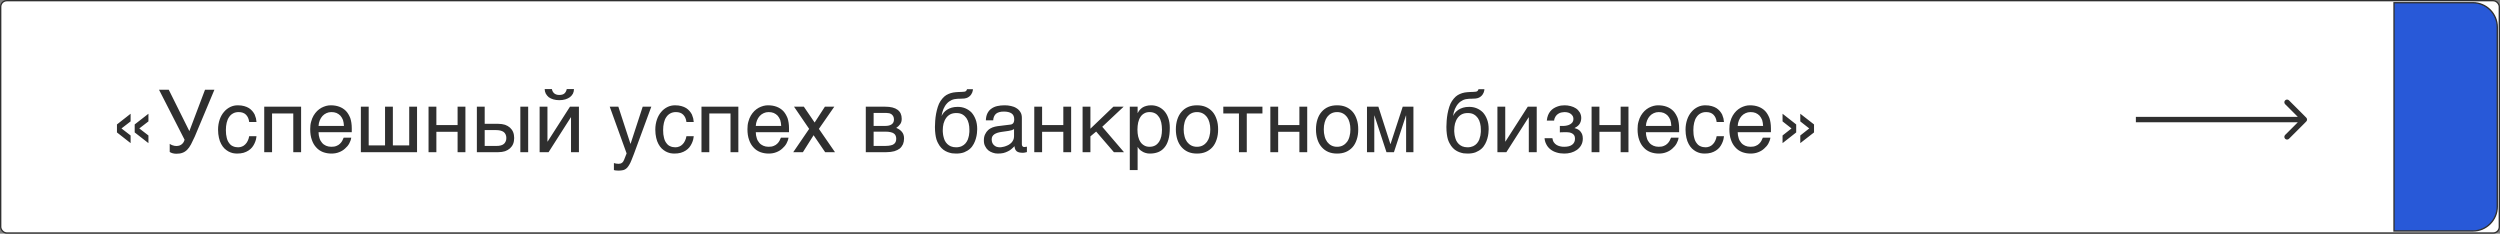 <?xml version="1.0" encoding="UTF-8"?> <svg xmlns="http://www.w3.org/2000/svg" width="1840" height="172" viewBox="0 0 1840 172" fill="none"><rect x="0" y="0" width="1840" height="172" fill="#808080" stroke="none"/> <rect x="0.5" y="0.5" width="1839" height="171" rx="4.5" fill="white" stroke="#2F2F2F"></rect> <path d="M96.128 89.344V83.712L86.08 91.584V97.472L96.128 105.344V99.712L89.408 94.528L96.128 89.344ZM109.248 89.344V83.712L99.136 91.584V97.472L109.248 105.344V99.712L102.528 94.528L109.248 89.344ZM124.907 105.856V111.808C125.355 112.192 126.059 112.512 126.955 112.768C127.851 113.024 128.747 113.152 129.707 113.152C131.499 113.152 133.035 112.96 134.315 112.448C135.595 112 136.747 111.232 137.771 110.208C138.795 109.184 139.691 107.904 140.587 106.24C141.419 104.64 142.379 102.656 143.403 100.416L157.803 66.048H150.891L139.371 96.512L124.203 66.048H117.035L135.851 102.848C135.659 103.424 135.467 104 135.147 104.576C134.827 105.152 134.378 105.6 133.931 106.048C133.419 106.496 132.843 106.816 132.203 107.072C131.499 107.328 130.667 107.456 129.771 107.456C129.323 107.456 128.875 107.392 128.427 107.328L127.019 106.944C126.571 106.752 126.187 106.624 125.803 106.432C125.419 106.24 125.099 106.048 124.907 105.856ZM188.778 100.224H183.402C183.21 101.504 182.826 102.656 182.314 103.68C181.866 104.704 181.226 105.536 180.522 106.24C179.818 106.944 179.05 107.52 178.154 107.84C177.194 108.224 176.298 108.416 175.274 108.416C173.866 108.416 172.586 108.16 171.498 107.648C170.346 107.2 169.45 106.432 168.682 105.344C167.85 104.32 167.274 103.04 166.89 101.44C166.442 99.84 166.25 97.984 166.25 95.744C166.25 93.76 166.442 92.032 166.826 90.368C167.21 88.704 167.786 87.296 168.618 86.144C169.386 84.992 170.346 84.096 171.562 83.456C172.714 82.816 174.058 82.496 175.658 82.496C177.962 82.496 179.754 83.136 181.034 84.416C182.314 85.696 183.146 87.488 183.402 89.792H188.778C188.714 88.96 188.586 88 188.394 87.104C188.138 86.144 187.818 85.248 187.434 84.288C186.986 83.392 186.41 82.56 185.706 81.728C185.002 80.896 184.17 80.192 183.21 79.552C182.186 78.912 181.034 78.464 179.69 78.08C178.346 77.696 176.81 77.504 175.018 77.504C173.098 77.504 171.242 77.888 169.514 78.72C167.722 79.616 166.186 80.768 164.906 82.304C163.562 83.84 162.474 85.696 161.706 87.936C160.938 90.176 160.49 92.672 160.49 95.424C160.49 97.664 160.746 99.712 161.13 101.376C161.514 103.168 162.09 104.704 162.794 105.984C163.498 107.328 164.33 108.416 165.226 109.312C166.186 110.208 167.146 110.912 168.17 111.488C169.194 112 170.218 112.448 171.37 112.704C172.458 112.896 173.482 113.024 174.442 113.024C176.234 113.024 177.834 112.832 179.242 112.448C180.65 112 181.866 111.488 182.89 110.784C183.914 110.144 184.81 109.312 185.514 108.48C186.218 107.584 186.794 106.688 187.242 105.728C187.69 104.768 188.074 103.872 188.33 102.848C188.522 101.888 188.714 101.056 188.778 100.224ZM200.234 112V83.52H215.85V112H221.61V78.528H194.474V112H200.234ZM258.517 101.312H252.949C252.629 102.08 252.309 102.848 251.861 103.68C251.413 104.448 250.901 105.152 250.197 105.792C249.493 106.496 248.661 107.008 247.637 107.392C246.613 107.84 245.333 108.032 243.861 108.032C242.389 108.032 241.109 107.776 239.957 107.264C238.805 106.752 237.781 106.048 237.013 105.088C236.181 104.128 235.541 103.04 235.157 101.696C234.709 100.352 234.453 98.88 234.453 97.28H258.901V94.4C258.901 91.584 258.517 89.088 257.812 86.912C256.981 84.864 255.957 83.072 254.613 81.664C253.205 80.256 251.605 79.232 249.685 78.528C247.765 77.824 245.717 77.504 243.413 77.504C242.325 77.504 241.173 77.632 240.021 77.952C238.869 78.272 237.717 78.72 236.629 79.296C235.477 79.936 234.453 80.704 233.429 81.664C232.469 82.624 231.573 83.776 230.805 85.056C230.036 86.336 229.461 87.808 229.013 89.472C228.501 91.136 228.309 92.992 228.309 95.04C228.309 98.048 228.693 100.736 229.525 102.976C230.293 105.216 231.381 107.072 232.789 108.544C234.133 110.08 235.797 111.168 237.717 111.936C239.637 112.64 241.685 113.024 243.925 113.024C245.973 113.024 247.893 112.704 249.621 112C251.285 111.36 252.757 110.464 253.973 109.312C255.253 108.224 256.277 107.008 257.045 105.6C257.812 104.192 258.325 102.784 258.517 101.312ZM253.141 92.672H234.453C234.517 91.2 234.837 89.856 235.349 88.576C235.861 87.36 236.501 86.272 237.333 85.376C238.165 84.48 239.125 83.776 240.277 83.264C241.365 82.752 242.581 82.496 243.861 82.496C245.269 82.496 246.485 82.688 247.637 83.136C248.725 83.648 249.749 84.288 250.517 85.12C251.285 86.016 251.925 87.04 252.437 88.32C252.821 89.6 253.077 91.072 253.141 92.672ZM271.359 107.008V78.528H265.599V112H306.943V78.528H301.183V107.008H289.151V78.528H283.391V107.008H271.359ZM321.172 92.032V78.528H315.411V112H321.172V97.024H336.788V112H342.548V78.528H336.788V92.032H321.172ZM356.734 91.136V78.528H350.974V112H366.782C368.574 112 370.238 111.744 371.71 111.296C373.118 110.784 374.334 110.08 375.358 109.184C376.318 108.288 377.15 107.2 377.662 105.92C378.174 104.64 378.43 103.168 378.43 101.568C378.43 99.968 378.174 98.496 377.662 97.216C377.15 95.936 376.318 94.848 375.358 93.952C374.334 93.056 373.118 92.352 371.71 91.84C370.238 91.392 368.574 91.136 366.782 91.136H356.734ZM388.734 112V78.528H382.974V112H388.734ZM365.63 107.392H356.734V95.744H365.118C366.27 95.744 367.294 95.872 368.19 96.064C369.15 96.256 369.918 96.64 370.622 97.088C371.262 97.536 371.774 98.176 372.094 98.88C372.478 99.648 372.67 100.544 372.67 101.568C372.67 102.656 372.478 103.552 372.094 104.256C371.774 105.024 371.262 105.6 370.686 106.048C370.046 106.56 369.278 106.88 368.446 107.072C367.55 107.328 366.654 107.392 365.63 107.392ZM406.186 65.536H400.874C400.938 66.816 401.194 67.968 401.706 68.928C402.282 69.952 402.986 70.784 403.882 71.552C404.842 72.256 405.994 72.768 407.274 73.152C408.618 73.536 410.09 73.728 411.626 73.728C413.226 73.728 414.698 73.536 416.042 73.152C417.386 72.768 418.474 72.192 419.498 71.488C420.394 70.784 421.098 69.952 421.674 68.928C422.186 67.904 422.442 66.752 422.442 65.536H417.13C416.874 66.88 416.298 67.968 415.466 68.736C414.634 69.504 413.354 69.888 411.626 69.888C410.026 69.888 408.746 69.44 407.85 68.672C407.018 67.904 406.442 66.88 406.186 65.536ZM402.922 104.192V78.528H397.161V112H403.754L420.138 86.336H420.266V112H426.09V78.528H419.498L403.05 104.192H402.922ZM463.999 105.792L455.103 78.528H448.767L461.183 112.896L459.327 117.632C458.943 118.592 458.495 119.296 457.791 119.808C457.151 120.32 456.255 120.576 455.231 120.576C454.591 120.576 453.887 120.512 453.311 120.384C452.735 120.256 452.223 120.128 451.839 120V125.184C452.159 125.312 452.607 125.376 453.119 125.44C453.567 125.504 454.207 125.568 455.039 125.568C456.062 125.568 456.959 125.504 457.727 125.376C458.559 125.312 459.199 125.056 459.903 124.736C460.479 124.416 461.119 123.968 461.631 123.392C462.143 122.816 462.655 122.112 463.167 121.216C463.743 120.32 464.255 119.168 464.767 117.888C465.343 116.608 465.919 115.072 466.559 113.344L479.359 78.528H473.023L464.127 105.792H463.999ZM510.591 100.224H505.215C505.023 101.504 504.639 102.656 504.127 103.68C503.679 104.704 503.039 105.536 502.335 106.24C501.631 106.944 500.863 107.52 499.967 107.84C499.007 108.224 498.111 108.416 497.087 108.416C495.679 108.416 494.399 108.16 493.311 107.648C492.159 107.2 491.263 106.432 490.495 105.344C489.663 104.32 489.087 103.04 488.703 101.44C488.255 99.84 488.062 97.984 488.062 95.744C488.062 93.76 488.255 92.032 488.639 90.368C489.023 88.704 489.599 87.296 490.431 86.144C491.199 84.992 492.159 84.096 493.375 83.456C494.527 82.816 495.871 82.496 497.471 82.496C499.775 82.496 501.567 83.136 502.847 84.416C504.127 85.696 504.959 87.488 505.215 89.792H510.591C510.527 88.96 510.399 88 510.207 87.104C509.951 86.144 509.631 85.248 509.247 84.288C508.799 83.392 508.223 82.56 507.519 81.728C506.815 80.896 505.983 80.192 505.023 79.552C503.999 78.912 502.847 78.464 501.503 78.08C500.159 77.696 498.623 77.504 496.831 77.504C494.911 77.504 493.055 77.888 491.327 78.72C489.535 79.616 487.999 80.768 486.719 82.304C485.375 83.84 484.286 85.696 483.519 87.936C482.751 90.176 482.303 92.672 482.303 95.424C482.303 97.664 482.559 99.712 482.943 101.376C483.327 103.168 483.903 104.704 484.607 105.984C485.311 107.328 486.143 108.416 487.039 109.312C487.999 110.208 488.959 110.912 489.983 111.488C491.007 112 492.031 112.448 493.183 112.704C494.271 112.896 495.295 113.024 496.255 113.024C498.047 113.024 499.647 112.832 501.055 112.448C502.463 112 503.679 111.488 504.703 110.784C505.727 110.144 506.623 109.312 507.327 108.48C508.031 107.584 508.607 106.688 509.055 105.728C509.503 104.768 509.887 103.872 510.143 102.848C510.335 101.888 510.527 101.056 510.591 100.224ZM522.047 112V83.52H537.663V112H543.423V78.528H516.286V112H522.047ZM580.329 101.312H574.761C574.441 102.08 574.121 102.848 573.673 103.68C573.225 104.448 572.713 105.152 572.009 105.792C571.305 106.496 570.473 107.008 569.449 107.392C568.425 107.84 567.145 108.032 565.673 108.032C564.201 108.032 562.921 107.776 561.769 107.264C560.617 106.752 559.593 106.048 558.825 105.088C557.993 104.128 557.353 103.04 556.969 101.696C556.521 100.352 556.265 98.88 556.265 97.28H580.713V94.4C580.713 91.584 580.329 89.088 579.625 86.912C578.793 84.864 577.769 83.072 576.425 81.664C575.017 80.256 573.417 79.232 571.497 78.528C569.577 77.824 567.529 77.504 565.225 77.504C564.137 77.504 562.985 77.632 561.833 77.952C560.681 78.272 559.529 78.72 558.441 79.296C557.289 79.936 556.265 80.704 555.241 81.664C554.281 82.624 553.385 83.776 552.617 85.056C551.849 86.336 551.273 87.808 550.825 89.472C550.313 91.136 550.121 92.992 550.121 95.04C550.121 98.048 550.505 100.736 551.337 102.976C552.105 105.216 553.193 107.072 554.601 108.544C555.945 110.08 557.609 111.168 559.529 111.936C561.449 112.64 563.497 113.024 565.737 113.024C567.785 113.024 569.705 112.704 571.433 112C573.097 111.36 574.569 110.464 575.785 109.312C577.065 108.224 578.089 107.008 578.857 105.6C579.625 104.192 580.137 102.784 580.329 101.312ZM574.953 92.672H556.265C556.329 91.2 556.649 89.856 557.161 88.576C557.673 87.36 558.313 86.272 559.145 85.376C559.977 84.48 560.937 83.776 562.089 83.264C563.177 82.752 564.393 82.496 565.673 82.496C567.081 82.496 568.297 82.688 569.449 83.136C570.537 83.648 571.561 84.288 572.329 85.12C573.097 86.016 573.737 87.04 574.249 88.32C574.633 89.6 574.889 91.072 574.953 92.672ZM583.828 112H590.932L598.804 99.52L607.316 112H614.548L602.708 94.848L614.036 78.528H607.124L599.572 90.176L591.635 78.528H584.404L595.54 94.848L583.828 112ZM651.496 78.528H637.224V112H652.392C654.568 112 656.552 111.744 658.216 111.296C659.816 110.784 661.16 110.144 662.248 109.312C663.272 108.416 664.04 107.328 664.616 106.112C665.128 104.832 665.384 103.424 665.384 101.888C665.384 99.904 664.872 98.304 663.784 97.024C662.76 95.808 661.352 94.784 659.624 94.144C660.84 93.312 661.8 92.416 662.568 91.328C663.336 90.304 663.656 88.96 663.656 87.424C663.656 84.544 662.696 82.368 660.648 80.832C658.6 79.296 655.592 78.528 651.496 78.528ZM651.688 92.672H642.984V83.136H652.456C653.096 83.136 653.8 83.2 654.44 83.328C655.144 83.52 655.656 83.776 656.232 84.16C656.744 84.544 657.128 85.056 657.448 85.632C657.768 86.272 657.96 87.04 657.96 87.936C657.96 89.536 657.384 90.752 656.232 91.52C655.144 92.288 653.608 92.672 651.688 92.672ZM651.688 107.392H642.984V96.896H651.688C653.224 96.896 654.504 97.024 655.528 97.28C656.552 97.472 657.32 97.856 657.96 98.304C658.536 98.752 658.984 99.264 659.24 99.968C659.496 100.608 659.624 101.312 659.624 102.144C659.624 102.976 659.496 103.68 659.24 104.32C658.984 105.024 658.536 105.536 657.96 105.984C657.32 106.496 656.552 106.816 655.528 107.008C654.504 107.264 653.224 107.392 651.688 107.392ZM716.083 65.664H711.731C711.603 66.112 711.411 66.496 711.219 66.688C711.091 66.944 710.835 67.136 710.515 67.264C710.195 67.392 709.811 67.52 709.363 67.52C708.851 67.584 708.275 67.648 707.635 67.648L705.587 67.712C704.115 67.776 702.771 67.904 701.555 68.096C700.275 68.352 699.123 68.672 698.035 69.184C696.947 69.632 695.923 70.272 694.963 71.104C694.003 72 693.107 73.024 692.211 74.368C691.379 75.584 690.739 77.056 690.227 78.656C689.715 80.32 689.267 81.984 688.947 83.776C688.627 85.504 688.435 87.232 688.307 88.896C688.179 90.624 688.115 92.096 688.115 93.44C688.115 95.488 688.243 97.216 688.435 98.688C688.627 100.16 688.883 101.44 689.203 102.528C689.587 103.616 689.907 104.512 690.355 105.28C690.739 106.048 691.187 106.688 691.571 107.328C692.403 108.48 693.299 109.44 694.323 110.208C695.347 110.912 696.371 111.552 697.459 111.936C698.547 112.32 699.571 112.64 700.659 112.832C701.747 112.96 702.771 113.024 703.731 113.024C706.035 113.024 708.019 112.704 709.683 112.064C711.347 111.36 712.755 110.528 713.907 109.504C715.059 108.48 715.955 107.264 716.659 105.92C717.363 104.64 717.875 103.296 718.259 101.952C718.643 100.608 718.899 99.328 719.027 98.112C719.155 96.896 719.219 95.872 719.219 95.04C719.219 92.288 718.835 89.92 718.067 87.936C717.299 85.888 716.275 84.16 714.995 82.752C713.651 81.408 712.115 80.384 710.387 79.68C708.659 78.976 706.803 78.656 704.883 78.656C703.155 78.656 701.683 78.848 700.403 79.232C699.123 79.616 697.971 80.128 697.011 80.768C696.051 81.408 695.219 82.112 694.579 82.88C693.939 83.712 693.427 84.544 692.979 85.376C693.299 83.456 693.747 81.728 694.387 80.192C695.091 78.656 695.859 77.312 696.883 76.224C697.843 75.136 698.995 74.304 700.339 73.664C701.619 73.088 703.091 72.768 704.691 72.704L707.059 72.64C708.147 72.64 708.979 72.576 709.683 72.512C710.323 72.384 710.835 72.32 711.219 72.192C711.667 72.064 711.987 71.936 712.307 71.744C712.563 71.616 712.819 71.36 713.203 71.168C713.779 70.72 714.291 70.272 714.675 69.696C714.995 69.248 715.251 68.736 715.507 68.224C715.699 67.712 715.827 67.264 715.955 66.752C716.019 66.368 716.083 65.984 716.083 65.664ZM693.875 95.872C693.875 94.144 694.067 92.48 694.451 90.944C694.899 89.408 695.475 88.064 696.307 86.912C697.075 85.76 698.099 84.864 699.379 84.16C700.595 83.52 702.131 83.2 703.859 83.2C705.651 83.2 707.123 83.52 708.339 84.224C709.555 84.928 710.515 85.824 711.283 86.912C712.051 88.064 712.627 89.344 712.947 90.816C713.331 92.288 713.459 93.76 713.459 95.296V97.088C713.395 97.92 713.267 98.752 713.139 99.776C712.947 100.736 712.627 101.696 712.307 102.72C711.859 103.808 711.283 104.704 710.579 105.536C709.875 106.368 708.915 107.072 707.827 107.584C706.675 108.096 705.331 108.416 703.667 108.416C702.195 108.416 700.915 108.16 699.827 107.712C698.803 107.264 697.907 106.688 697.203 105.984C696.499 105.28 695.859 104.448 695.411 103.552C695.027 102.656 694.643 101.696 694.451 100.736C694.195 99.84 694.067 98.944 694.003 98.112C693.875 97.28 693.875 96.512 693.875 95.872ZM725.598 88.576H730.974C731.102 86.4 731.87 84.8 733.086 83.712C734.366 82.688 736.222 82.112 738.782 82.112C741.278 82.112 743.134 82.56 744.478 83.456C745.822 84.352 746.462 85.76 746.462 87.808C746.462 89.152 746.206 90.048 745.694 90.688C745.182 91.264 744.478 91.648 743.582 91.712L734.174 92.864C732.958 93.056 731.742 93.312 730.526 93.76C729.31 94.272 728.222 94.848 727.262 95.744C726.366 96.576 725.598 97.6 725.022 98.88C724.382 100.16 724.126 101.632 724.126 103.36C724.126 104.96 724.382 106.368 725.022 107.52C725.598 108.736 726.366 109.76 727.326 110.592C728.286 111.36 729.438 112 730.654 112.384C731.87 112.832 733.086 113.024 734.366 113.024C735.902 113.024 737.246 112.896 738.462 112.64C739.678 112.32 740.766 111.936 741.726 111.424C742.75 110.976 743.646 110.4 744.414 109.696C745.182 109.056 745.95 108.352 746.654 107.584C746.782 108.48 746.91 109.248 747.166 109.824C747.486 110.464 747.87 110.976 748.318 111.36C748.83 111.744 749.406 112 750.174 112.192C750.878 112.32 751.71 112.448 752.734 112.448C753.374 112.448 753.95 112.384 754.398 112.256C754.846 112.192 755.358 112.064 755.806 111.936V107.968C755.486 108.032 755.166 108.096 754.846 108.096C754.526 108.16 754.206 108.224 753.95 108.224C753.31 108.224 752.798 108.032 752.542 107.648C752.222 107.264 752.094 106.752 752.094 106.24V86.784C752.094 85.12 751.774 83.648 751.006 82.496C750.302 81.344 749.342 80.32 748.126 79.616C746.974 78.848 745.63 78.336 744.094 78.016C742.558 77.632 740.958 77.504 739.358 77.504C737.374 77.504 735.582 77.696 733.918 78.08C732.254 78.464 730.845 79.104 729.63 80C728.414 80.832 727.454 81.984 726.75 83.392C726.046 84.8 725.661 86.528 725.598 88.576ZM746.334 94.976V100.352C746.334 101.312 746.142 102.144 745.822 102.912C745.438 103.744 744.99 104.384 744.414 105.024C743.838 105.6 743.134 106.112 742.43 106.56C741.662 106.944 740.958 107.328 740.126 107.584C739.358 107.904 738.654 108.032 737.885 108.16C737.182 108.352 736.542 108.416 735.966 108.416C735.07 108.416 734.238 108.288 733.47 108.032C732.766 107.776 732.126 107.392 731.614 106.88C731.038 106.432 730.654 105.792 730.334 105.088C730.014 104.32 729.885 103.488 729.885 102.528C729.885 101.696 730.078 100.992 730.398 100.352C730.782 99.776 731.23 99.2 731.934 98.752C732.574 98.368 733.342 97.984 734.174 97.728C735.07 97.408 736.03 97.28 737.054 97.088L739.806 96.704C740.702 96.64 741.598 96.512 742.43 96.32C743.198 96.192 743.966 96 744.67 95.808C745.31 95.552 745.886 95.296 746.334 94.976ZM766.984 92.032V78.528H761.224V112H766.984V97.024H782.6V112H788.36V78.528H782.6V92.032H766.984ZM802.547 94.72V78.528H796.786V112H802.547V100.352L806.771 96.832L819.827 112H827.251L811.251 93.312L826.995 78.528H819.443L802.547 94.72ZM837.289 83.136V78.528H831.529V125.184H837.289V108.224H837.417C837.673 108.736 838.121 109.312 838.633 109.888C839.145 110.464 839.785 110.976 840.617 111.424C841.321 111.936 842.217 112.32 843.177 112.576C844.137 112.896 845.161 113.024 846.249 113.024C848.489 113.024 850.473 112.704 852.329 112C854.121 111.296 855.657 110.208 856.937 108.672C858.281 107.136 859.241 105.216 859.945 102.784C860.649 100.352 860.969 97.472 860.969 94.016C860.969 91.264 860.585 88.896 859.817 86.784C859.113 84.736 858.089 83.008 856.809 81.6C855.529 80.256 854.121 79.232 852.457 78.528C850.793 77.824 849.065 77.504 847.273 77.504C845.929 77.504 844.713 77.632 843.689 77.952C842.601 78.208 841.705 78.656 840.937 79.104C840.105 79.68 839.401 80.256 838.825 80.96C838.249 81.6 837.801 82.368 837.417 83.136H837.289ZM837.161 95.424C837.161 93.504 837.353 91.84 837.673 90.24C838.057 88.64 838.569 87.296 839.337 86.144C840.041 84.992 841.001 84.096 842.153 83.456C843.241 82.816 844.521 82.496 846.057 82.496C847.657 82.496 849.001 82.816 850.217 83.456C851.369 84.096 852.265 84.992 853.033 86.144C853.801 87.296 854.313 88.64 854.697 90.24C855.017 91.84 855.209 93.504 855.209 95.424C855.209 97.28 855.017 98.88 854.697 100.416C854.313 101.952 853.801 103.296 853.033 104.448C852.265 105.536 851.369 106.432 850.217 107.072C849.001 107.712 847.657 108.032 846.057 108.032C844.521 108.032 843.241 107.712 842.153 107.072C841.001 106.432 840.041 105.536 839.337 104.448C838.569 103.296 838.057 101.952 837.673 100.416C837.353 98.88 837.161 97.28 837.161 95.424ZM896.532 95.232C896.532 92.48 896.212 90.048 895.444 87.872C894.74 85.696 893.78 83.84 892.436 82.304C891.092 80.768 889.428 79.552 887.508 78.72C885.588 77.888 883.412 77.504 880.98 77.504C878.548 77.504 876.372 77.888 874.452 78.72C872.532 79.552 870.932 80.768 869.588 82.304C868.244 83.84 867.22 85.696 866.516 87.872C865.812 90.048 865.428 92.48 865.428 95.232C865.428 97.984 865.812 100.416 866.516 102.656C867.22 104.832 868.244 106.688 869.588 108.224C870.932 109.76 872.532 110.976 874.452 111.808C876.372 112.64 878.548 113.024 880.98 113.024C883.412 113.024 885.588 112.64 887.508 111.808C889.428 110.976 891.092 109.76 892.436 108.224C893.78 106.688 894.74 104.832 895.444 102.656C896.212 100.416 896.532 97.984 896.532 95.232ZM890.772 95.232C890.772 97.088 890.58 98.816 890.132 100.352C889.748 101.952 889.108 103.296 888.276 104.448C887.444 105.536 886.42 106.432 885.204 107.072C883.988 107.712 882.58 108.032 880.98 108.032C879.38 108.032 877.972 107.712 876.756 107.072C875.54 106.432 874.516 105.536 873.684 104.448C872.852 103.296 872.212 101.952 871.828 100.352C871.38 98.816 871.188 97.088 871.188 95.232C871.188 93.376 871.38 91.648 871.828 90.112C872.212 88.576 872.852 87.232 873.684 86.08C874.516 84.992 875.54 84.096 876.756 83.456C877.972 82.816 879.38 82.496 880.98 82.496C882.58 82.496 883.988 82.816 885.204 83.456C886.42 84.096 887.444 84.992 888.276 86.08C889.108 87.232 889.748 88.576 890.132 90.112C890.58 91.648 890.772 93.376 890.772 95.232ZM900.35 78.528V83.52H911.87V112H917.63V83.52H929.15V78.528H900.35ZM940.734 92.032V78.528H934.974V112H940.734V97.024H956.35V112H962.11V78.528H956.35V92.032H940.734ZM999.657 95.232C999.657 92.48 999.337 90.048 998.569 87.872C997.865 85.696 996.905 83.84 995.561 82.304C994.217 80.768 992.553 79.552 990.633 78.72C988.713 77.888 986.537 77.504 984.105 77.504C981.673 77.504 979.497 77.888 977.577 78.72C975.657 79.552 974.057 80.768 972.713 82.304C971.369 83.84 970.345 85.696 969.641 87.872C968.937 90.048 968.553 92.48 968.553 95.232C968.553 97.984 968.937 100.416 969.641 102.656C970.345 104.832 971.369 106.688 972.713 108.224C974.057 109.76 975.657 110.976 977.577 111.808C979.497 112.64 981.673 113.024 984.105 113.024C986.537 113.024 988.713 112.64 990.633 111.808C992.553 110.976 994.217 109.76 995.561 108.224C996.905 106.688 997.865 104.832 998.569 102.656C999.337 100.416 999.657 97.984 999.657 95.232ZM993.897 95.232C993.897 97.088 993.705 98.816 993.257 100.352C992.873 101.952 992.233 103.296 991.401 104.448C990.569 105.536 989.545 106.432 988.329 107.072C987.113 107.712 985.705 108.032 984.105 108.032C982.505 108.032 981.097 107.712 979.881 107.072C978.665 106.432 977.641 105.536 976.809 104.448C975.977 103.296 975.337 101.952 974.953 100.352C974.505 98.816 974.312 97.088 974.312 95.232C974.312 93.376 974.505 91.648 974.953 90.112C975.337 88.576 975.977 87.232 976.809 86.08C977.641 84.992 978.665 84.096 979.881 83.456C981.097 82.816 982.505 82.496 984.105 82.496C985.705 82.496 987.113 82.816 988.329 83.456C989.545 84.096 990.569 84.992 991.401 86.08C992.233 87.232 992.873 88.576 993.257 90.112C993.705 91.648 993.897 93.376 993.897 95.232ZM1023.32 105.984L1014.48 78.528H1006.1V112H1011.48V85.056H1011.6L1020.44 112H1025.94L1034.77 85.056H1034.9V112H1040.28V78.528H1032.4L1023.44 105.984H1023.32ZM1092.52 65.664H1088.17C1088.04 66.112 1087.85 66.496 1087.66 66.688C1087.53 66.944 1087.27 67.136 1086.95 67.264C1086.63 67.392 1086.25 67.52 1085.8 67.52C1085.29 67.584 1084.71 67.648 1084.07 67.648L1082.02 67.712C1080.55 67.776 1079.21 67.904 1077.99 68.096C1076.71 68.352 1075.56 68.672 1074.47 69.184C1073.38 69.632 1072.36 70.272 1071.4 71.104C1070.44 72 1069.54 73.024 1068.65 74.368C1067.82 75.584 1067.18 77.056 1066.66 78.656C1066.15 80.32 1065.7 81.984 1065.38 83.776C1065.06 85.504 1064.87 87.232 1064.74 88.896C1064.62 90.624 1064.55 92.096 1064.55 93.44C1064.55 95.488 1064.68 97.216 1064.87 98.688C1065.06 100.16 1065.32 101.44 1065.64 102.528C1066.02 103.616 1066.34 104.512 1066.79 105.28C1067.18 106.048 1067.62 106.688 1068.01 107.328C1068.84 108.48 1069.74 109.44 1070.76 110.208C1071.78 110.912 1072.81 111.552 1073.9 111.936C1074.98 112.32 1076.01 112.64 1077.1 112.832C1078.18 112.96 1079.21 113.024 1080.17 113.024C1082.47 113.024 1084.46 112.704 1086.12 112.064C1087.78 111.36 1089.19 110.528 1090.34 109.504C1091.5 108.48 1092.39 107.264 1093.1 105.92C1093.8 104.64 1094.31 103.296 1094.7 101.952C1095.08 100.608 1095.34 99.328 1095.46 98.112C1095.59 96.896 1095.66 95.872 1095.66 95.04C1095.66 92.288 1095.27 89.92 1094.5 87.936C1093.74 85.888 1092.71 84.16 1091.43 82.752C1090.09 81.408 1088.55 80.384 1086.82 79.68C1085.1 78.976 1083.24 78.656 1081.32 78.656C1079.59 78.656 1078.12 78.848 1076.84 79.232C1075.56 79.616 1074.41 80.128 1073.45 80.768C1072.49 81.408 1071.66 82.112 1071.02 82.88C1070.38 83.712 1069.86 84.544 1069.42 85.376C1069.74 83.456 1070.18 81.728 1070.82 80.192C1071.53 78.656 1072.3 77.312 1073.32 76.224C1074.28 75.136 1075.43 74.304 1076.78 73.664C1078.06 73.088 1079.53 72.768 1081.13 72.704L1083.5 72.64C1084.58 72.64 1085.42 72.576 1086.12 72.512C1086.76 72.384 1087.27 72.32 1087.66 72.192C1088.1 72.064 1088.42 71.936 1088.74 71.744C1089 71.616 1089.26 71.36 1089.64 71.168C1090.22 70.72 1090.73 70.272 1091.11 69.696C1091.43 69.248 1091.69 68.736 1091.94 68.224C1092.14 67.712 1092.26 67.264 1092.39 66.752C1092.46 66.368 1092.52 65.984 1092.52 65.664ZM1070.31 95.872C1070.31 94.144 1070.5 92.48 1070.89 90.944C1071.34 89.408 1071.91 88.064 1072.74 86.912C1073.51 85.76 1074.54 84.864 1075.82 84.16C1077.03 83.52 1078.57 83.2 1080.3 83.2C1082.09 83.2 1083.56 83.52 1084.78 84.224C1085.99 84.928 1086.95 85.824 1087.72 86.912C1088.49 88.064 1089.06 89.344 1089.38 90.816C1089.77 92.288 1089.9 93.76 1089.9 95.296V97.088C1089.83 97.92 1089.7 98.752 1089.58 99.776C1089.38 100.736 1089.06 101.696 1088.74 102.72C1088.3 103.808 1087.72 104.704 1087.02 105.536C1086.31 106.368 1085.35 107.072 1084.26 107.584C1083.11 108.096 1081.77 108.416 1080.1 108.416C1078.63 108.416 1077.35 108.16 1076.26 107.712C1075.24 107.264 1074.34 106.688 1073.64 105.984C1072.94 105.28 1072.3 104.448 1071.85 103.552C1071.46 102.656 1071.08 101.696 1070.89 100.736C1070.63 99.84 1070.5 98.944 1070.44 98.112C1070.31 97.28 1070.31 96.512 1070.31 95.872ZM1107.86 104.192V78.528H1102.1V112H1108.69L1125.08 86.336H1125.2V112H1131.03V78.528H1124.44L1107.99 104.192H1107.86ZM1151 92.672H1148.05V97.472L1148.95 97.344H1149.97C1150.36 97.28 1150.68 97.28 1151.06 97.28H1151.96C1153.3 97.28 1154.45 97.344 1155.41 97.536C1156.31 97.792 1157.08 98.112 1157.65 98.56C1158.16 98.944 1158.61 99.52 1158.87 100.096C1159.06 100.672 1159.19 101.376 1159.19 102.144C1159.19 103.936 1158.55 105.344 1157.2 106.432C1155.86 107.52 1153.88 108.032 1151.25 108.032C1150.23 108.032 1149.27 107.968 1148.31 107.712C1147.35 107.52 1146.45 107.136 1145.68 106.688C1144.85 106.24 1144.21 105.536 1143.64 104.768C1143.06 103.936 1142.74 102.912 1142.55 101.696H1136.79C1136.92 103.36 1137.36 104.896 1138.13 106.304C1138.84 107.712 1139.86 108.928 1141.08 109.888C1142.36 110.912 1143.83 111.68 1145.56 112.192C1147.28 112.768 1149.2 113.024 1151.32 113.024C1152.98 113.024 1154.58 112.832 1156.24 112.384C1157.84 111.936 1159.32 111.232 1160.6 110.336C1161.88 109.376 1162.96 108.288 1163.73 106.88C1164.5 105.536 1164.95 103.936 1164.95 102.016C1164.95 100.672 1164.76 99.584 1164.37 98.624C1163.92 97.728 1163.41 96.96 1162.84 96.32C1162.2 95.744 1161.56 95.296 1160.85 94.976C1160.15 94.656 1159.51 94.464 1158.93 94.336V94.208C1159.44 93.888 1160.02 93.568 1160.6 93.184C1161.24 92.736 1161.75 92.288 1162.2 91.712C1162.71 91.072 1163.09 90.432 1163.35 89.6C1163.6 88.832 1163.8 88 1163.8 86.912C1163.8 85.312 1163.41 83.968 1162.71 82.752C1162 81.6 1161.11 80.576 1159.96 79.808C1158.8 79.04 1157.46 78.464 1155.99 78.08C1154.52 77.696 1153.04 77.504 1151.57 77.504C1150.74 77.504 1149.84 77.568 1148.88 77.696C1147.92 77.888 1147.03 78.08 1146.07 78.464C1145.17 78.784 1144.28 79.232 1143.38 79.808C1142.55 80.32 1141.78 81.024 1141.08 81.856C1140.37 82.688 1139.8 83.712 1139.35 84.8C1138.9 85.952 1138.58 87.296 1138.45 88.768H1143.83C1143.96 87.488 1144.4 86.4 1144.98 85.568C1145.56 84.736 1146.2 84.096 1147.03 83.648C1147.73 83.2 1148.5 82.88 1149.33 82.752C1150.1 82.624 1150.8 82.496 1151.38 82.496C1152.47 82.496 1153.43 82.624 1154.26 82.88C1155.16 83.2 1155.8 83.52 1156.37 84.032C1156.88 84.48 1157.33 85.056 1157.65 85.632C1157.91 86.272 1158.04 86.912 1158.04 87.552C1158.04 88.448 1157.84 89.28 1157.4 89.92C1156.88 90.56 1156.37 91.072 1155.67 91.456C1154.96 91.904 1154.2 92.16 1153.36 92.352C1152.53 92.544 1151.76 92.672 1151 92.672ZM1177.17 92.032V78.528H1171.41V112H1177.17V97.024H1192.79V112H1198.55V78.528H1192.79V92.032H1177.17ZM1235.45 101.312H1229.89C1229.57 102.08 1229.25 102.848 1228.8 103.68C1228.35 104.448 1227.84 105.152 1227.13 105.792C1226.43 106.496 1225.6 107.008 1224.57 107.392C1223.55 107.84 1222.27 108.032 1220.8 108.032C1219.33 108.032 1218.05 107.776 1216.89 107.264C1215.74 106.752 1214.72 106.048 1213.95 105.088C1213.12 104.128 1212.48 103.04 1212.09 101.696C1211.65 100.352 1211.39 98.88 1211.39 97.28H1235.84V94.4C1235.84 91.584 1235.45 89.088 1234.75 86.912C1233.92 84.864 1232.89 83.072 1231.55 81.664C1230.14 80.256 1228.54 79.232 1226.62 78.528C1224.7 77.824 1222.65 77.504 1220.35 77.504C1219.26 77.504 1218.11 77.632 1216.96 77.952C1215.81 78.272 1214.65 78.72 1213.57 79.296C1212.41 79.936 1211.39 80.704 1210.37 81.664C1209.41 82.624 1208.51 83.776 1207.74 85.056C1206.97 86.336 1206.4 87.808 1205.95 89.472C1205.44 91.136 1205.25 92.992 1205.25 95.04C1205.25 98.048 1205.63 100.736 1206.46 102.976C1207.23 105.216 1208.32 107.072 1209.73 108.544C1211.07 110.08 1212.73 111.168 1214.65 111.936C1216.57 112.64 1218.62 113.024 1220.86 113.024C1222.91 113.024 1224.83 112.704 1226.56 112C1228.22 111.36 1229.69 110.464 1230.91 109.312C1232.19 108.224 1233.21 107.008 1233.98 105.6C1234.75 104.192 1235.26 102.784 1235.45 101.312ZM1230.08 92.672H1211.39C1211.45 91.2 1211.77 89.856 1212.29 88.576C1212.8 87.36 1213.44 86.272 1214.27 85.376C1215.1 84.48 1216.06 83.776 1217.21 83.264C1218.3 82.752 1219.52 82.496 1220.8 82.496C1222.21 82.496 1223.42 82.688 1224.57 83.136C1225.66 83.648 1226.69 84.288 1227.45 85.12C1228.22 86.016 1228.86 87.04 1229.37 88.32C1229.76 89.6 1230.01 91.072 1230.08 92.672ZM1268.84 100.224H1263.46C1263.27 101.504 1262.89 102.656 1262.38 103.68C1261.93 104.704 1261.29 105.536 1260.58 106.24C1259.88 106.944 1259.11 107.52 1258.22 107.84C1257.26 108.224 1256.36 108.416 1255.34 108.416C1253.93 108.416 1252.65 108.16 1251.56 107.648C1250.41 107.2 1249.51 106.432 1248.74 105.344C1247.91 104.32 1247.34 103.04 1246.95 101.44C1246.5 99.84 1246.31 97.984 1246.31 95.744C1246.31 93.76 1246.5 92.032 1246.89 90.368C1247.27 88.704 1247.85 87.296 1248.68 86.144C1249.45 84.992 1250.41 84.096 1251.62 83.456C1252.78 82.816 1254.12 82.496 1255.72 82.496C1258.02 82.496 1259.82 83.136 1261.1 84.416C1262.38 85.696 1263.21 87.488 1263.46 89.792H1268.84C1268.78 88.96 1268.65 88 1268.46 87.104C1268.2 86.144 1267.88 85.248 1267.5 84.288C1267.05 83.392 1266.47 82.56 1265.77 81.728C1265.06 80.896 1264.23 80.192 1263.27 79.552C1262.25 78.912 1261.1 78.464 1259.75 78.08C1258.41 77.696 1256.87 77.504 1255.08 77.504C1253.16 77.504 1251.3 77.888 1249.58 78.72C1247.78 79.616 1246.25 80.768 1244.97 82.304C1243.62 83.84 1242.54 85.696 1241.77 87.936C1241 90.176 1240.55 92.672 1240.55 95.424C1240.55 97.664 1240.81 99.712 1241.19 101.376C1241.58 103.168 1242.15 104.704 1242.86 105.984C1243.56 107.328 1244.39 108.416 1245.29 109.312C1246.25 110.208 1247.21 110.912 1248.23 111.488C1249.26 112 1250.28 112.448 1251.43 112.704C1252.52 112.896 1253.54 113.024 1254.5 113.024C1256.3 113.024 1257.9 112.832 1259.3 112.448C1260.71 112 1261.93 111.488 1262.95 110.784C1263.98 110.144 1264.87 109.312 1265.58 108.48C1266.28 107.584 1266.86 106.688 1267.3 105.728C1267.75 104.768 1268.14 103.872 1268.39 102.848C1268.58 101.888 1268.78 101.056 1268.84 100.224ZM1303.02 101.312H1297.45C1297.13 102.08 1296.81 102.848 1296.36 103.68C1295.91 104.448 1295.4 105.152 1294.7 105.792C1293.99 106.496 1293.16 107.008 1292.14 107.392C1291.11 107.84 1289.83 108.032 1288.36 108.032C1286.89 108.032 1285.61 107.776 1284.46 107.264C1283.3 106.752 1282.28 106.048 1281.51 105.088C1280.68 104.128 1280.04 103.04 1279.66 101.696C1279.21 100.352 1278.95 98.88 1278.95 97.28H1303.4V94.4C1303.4 91.584 1303.02 89.088 1302.31 86.912C1301.48 84.864 1300.46 83.072 1299.11 81.664C1297.7 80.256 1296.1 79.232 1294.18 78.528C1292.26 77.824 1290.22 77.504 1287.91 77.504C1286.82 77.504 1285.67 77.632 1284.52 77.952C1283.37 78.272 1282.22 78.72 1281.13 79.296C1279.98 79.936 1278.95 80.704 1277.93 81.664C1276.97 82.624 1276.07 83.776 1275.3 85.056C1274.54 86.336 1273.96 87.808 1273.51 89.472C1273 91.136 1272.81 92.992 1272.81 95.04C1272.81 98.048 1273.19 100.736 1274.02 102.976C1274.79 105.216 1275.88 107.072 1277.29 108.544C1278.63 110.08 1280.3 111.168 1282.22 111.936C1284.14 112.64 1286.18 113.024 1288.42 113.024C1290.47 113.024 1292.39 112.704 1294.12 112C1295.78 111.36 1297.26 110.464 1298.47 109.312C1299.75 108.224 1300.78 107.008 1301.54 105.6C1302.31 104.192 1302.82 102.784 1303.02 101.312ZM1297.64 92.672H1278.95C1279.02 91.2 1279.34 89.856 1279.85 88.576C1280.36 87.36 1281 86.272 1281.83 85.376C1282.66 84.48 1283.62 83.776 1284.78 83.264C1285.86 82.752 1287.08 82.496 1288.36 82.496C1289.77 82.496 1290.98 82.688 1292.14 83.136C1293.22 83.648 1294.25 84.288 1295.02 85.12C1295.78 86.016 1296.42 87.04 1296.94 88.32C1297.32 89.6 1297.58 91.072 1297.64 92.672ZM1311.96 89.344L1318.55 94.528L1311.96 99.712V105.344L1322 97.472V91.584L1311.96 83.712V89.344ZM1325.01 89.344L1331.6 94.528L1325.01 99.712V105.344L1335.12 97.472V91.584L1325.01 83.712V89.344Z" fill="#2F2F2F"></path> <path d="M1762 2H1820C1829.94 2 1838 10.059 1838 20V152C1838 161.941 1829.94 170 1820 170H1762V2Z" fill="#2859D8" stroke="#2F2F2F"></path> <path d="M1697.41 89.414C1698.2 88.633 1698.2 87.367 1697.41 86.586L1684.69 73.858C1683.91 73.077 1682.64 73.077 1681.86 73.858C1681.08 74.639 1681.08 75.905 1681.86 76.686L1693.17 88L1681.86 99.314C1681.08 100.095 1681.08 101.361 1681.86 102.142C1682.64 102.923 1683.91 102.923 1684.69 102.142L1697.41 89.414ZM1572 90H1696V86H1572V90Z" fill="#2F2F2F"></path> </svg> 
